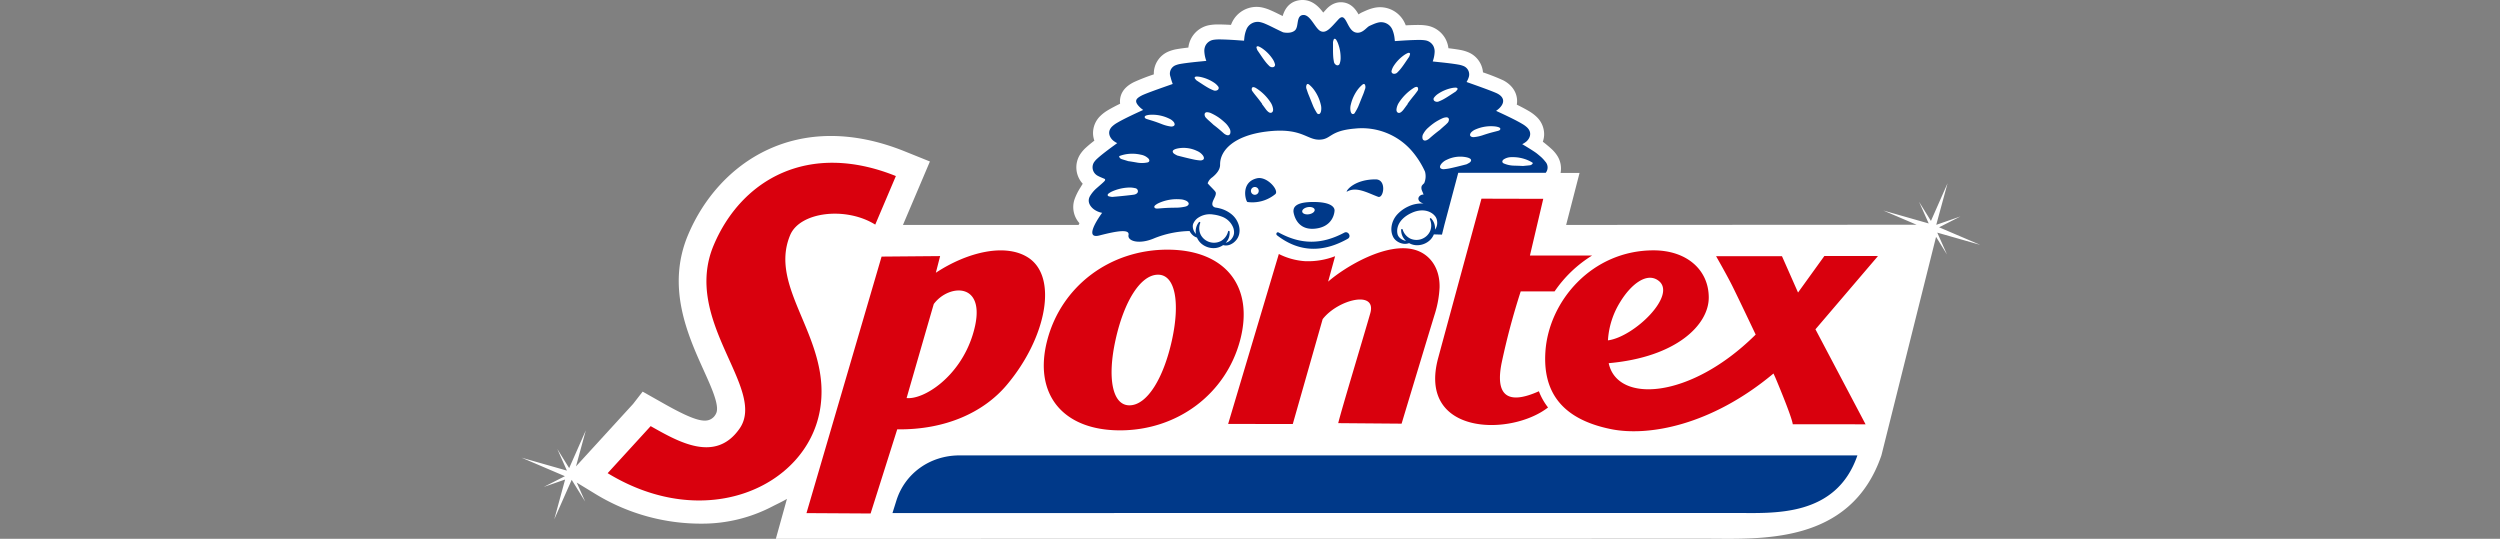 <svg xmlns="http://www.w3.org/2000/svg" xmlns:xlink="http://www.w3.org/1999/xlink" width="1160" height="250" viewBox="0 0 1160 250">
  <rect x="0" y="0" width="1160" height="250" fill="#808080" stroke="none"/>
  <defs>
    <clipPath id="clip-path">
      <rect id="Rettangolo_1508" data-name="Rettangolo 1508" width="676.853" height="250" fill="none"/>
    </clipPath>
    <clipPath id="clip-LOGO_SPONTEX_FOOTER">
      <rect width="1160" height="250"/>
    </clipPath>
  </defs>
  <g id="LOGO_SPONTEX_FOOTER" clip-path="url(#clip-LOGO_SPONTEX_FOOTER)">
    <g id="Raggruppa_1821" data-name="Raggruppa 1821" transform="translate(242)">
      <g id="Raggruppa_1820" data-name="Raggruppa 1820" clip-path="url(#clip-path)">
        <path id="Tracciato_9469" data-name="Tracciato 9469" d="M676.853,113.63l-19.111-8.161,9.916-5.043L656.6,104.261h-.171l5.248-19.251-7.72,17.508-5.528-8.911,4.487,10.075-21.051-6,15.429,6.588-162.61.094,6.229-24.133h-8.8a11.02,11.02,0,0,0-1.588-8.043,16.166,16.166,0,0,0-2.887-3.311q-.972-.889-2.472-2.106c-.4-.32-.831-.663-1.294-1.019a10.839,10.839,0,0,0,.6-3.043,11.092,11.092,0,0,0-3.436-8.436,18.656,18.656,0,0,0-3.588-2.7c-.8-.482-1.759-1.017-3.159-1.759-.752-.393-1.578-.812-2.494-1.265a9.867,9.867,0,0,0,.039-3.051c-.5-3.439-2.74-6.357-6.323-8.224a98.937,98.937,0,0,0-9.4-3.7,11.142,11.142,0,0,0-6.836-9.323,17.929,17.929,0,0,0-3.872-1.111c-.754-.14-1.706-.284-2.783-.436-.836-.116-1.7-.227-2.552-.328A12.266,12.266,0,0,0,428.692,18a12.1,12.1,0,0,0-8.72-6.135,22.644,22.644,0,0,0-3.359-.277c-.8-.012-1.764,0-2.848.031-1.027.027-2.193.072-3.492.14-.1-.255-.2-.5-.313-.747a12.642,12.642,0,0,0-14.2-7.4,19.711,19.711,0,0,0-3.388,1.063l-.092.039c-.692.289-1.494.641-2.4,1.067a9.552,9.552,0,0,0-1.516.908c-1.171-2.116-3.2-5.06-7.106-5.576-2.007-.263-5.007.08-7.887,3.207l-.993,1.089-.393.429c-2.017-2.694-5.294-6.217-10.414-5.807-3.029.246-6.773,1.783-8.407,7.412-.477-.234-.954-.47-1.424-.7-.757-.373-1.494-.74-2.227-1.092-.863-.41-1.67-.766-2.443-1.092a19.7,19.7,0,0,0-3.4-1.084,12.576,12.576,0,0,0-14.214,7.39c-.1.224-.193.451-.284.682-1.27-.072-2.414-.123-3.419-.154-1.07-.039-2.055-.053-2.923-.048a22.69,22.69,0,0,0-3.275.255A11.934,11.934,0,0,0,309.4,22.066c-.829.094-1.677.2-2.489.306-1.075.145-2.029.287-2.786.422a17.926,17.926,0,0,0-3.829,1.072,11.093,11.093,0,0,0-6.923,10.641,94.313,94.313,0,0,0-9.239,3.6c-1.554.8-5.682,2.94-6.373,7.636a8.56,8.56,0,0,0-.024,2.376q-1.33.654-2.429,1.224c-1.328.7-2.318,1.246-3.147,1.742a18.354,18.354,0,0,0-3.528,2.646,11.094,11.094,0,0,0-3.458,8.436,10.864,10.864,0,0,0,.61,3.084c-.453.349-.877.684-1.277,1-.964.781-1.786,1.48-2.434,2.072a15.977,15.977,0,0,0-2.863,3.27,11.223,11.223,0,0,0,1.178,13.667c-.393.624-.742,1.193-1.053,1.713a27.006,27.006,0,0,0-2.8,5.667,11.189,11.189,0,0,0,2.325,10.918c-.137.282-.258.54-.381.8H176.976l12.506-29.424-11.68-4.7C128.1,50.215,91.5,75.256,77.28,108.95c-10.212,24.188-.171,46.453,7.161,62.711,3.335,7.4,7.41,16.137,5.969,19.855a6.091,6.091,0,0,1-1.227,1.942c-3.048,3.055-7.629,2.6-23.26-6.246l-9.735-5.5-4.446,5.73L25.258,216.406l4.557-16.711L22.094,217.2l-5.53-8.911,4.487,10.077L0,212.362l20.113,8.588-9.8,4.988,9.9-3.436-5.039,18.48,8.087-18.337,6.275,10.111L25.6,223.914l9.051,5.518A93.9,93.9,0,0,0,84,242.972a70.205,70.205,0,0,0,32.173-7.875c2.311-1.2,4.713-2.275,6.971-3.614L117.993,250l431.619-.048c24.884,0,67.046,3.053,81.359-38.643l25.357-101.412,5.072,8.178-4.511-10.14Z" transform="translate(0 -0.001)" fill="#fff"/>
        <path id="Tracciato_9470" data-name="Tracciato 9470" d="M519.158,207.244c-9.894,28.826-39.041,26.718-56.246,26.718l-391.489.031,1.836-5.841c4.031-12.737,15.716-20.846,29.075-20.908ZM368.249,71.314a18.65,18.65,0,0,0-1.877-.983,17.68,17.68,0,0,0-7.636-1.47,6.539,6.539,0,0,0-3.694,1.034c-.921.694-.841,1.554.178,1.937a12.714,12.714,0,0,0,4.28.952c1.487.046,2.986.07,4.479.176,1.036-.125,2.046-.19,3.029-.308a1.848,1.848,0,0,0,1.426-.773c.137-.217.108-.4-.186-.564M353.471,55.772c.026-.451-.443-.718-1.063-.894a7.564,7.564,0,0,0-1.376-.275,17.912,17.912,0,0,0-8.99,1.359,5.759,5.759,0,0,0-2.116,1.422,2.129,2.129,0,0,0-.5,1c-.1.8.778,1.311,1.976,1.164a18.252,18.252,0,0,0,3.665-.781c1.6-.542,3.229-1.055,4.918-1.494.81-.21,1.627-.414,2.436-.626.614-.161,1.024-.443,1.048-.877m-13.918,13.86a3.928,3.928,0,0,0-1.1-.533,10.044,10.044,0,0,0-1.388-.308,14.211,14.211,0,0,0-8.369,1.248A6.578,6.578,0,0,0,326,72.092c-.684.945-.689,1.769.036,2.113a2.39,2.39,0,0,0,1.224.241,22.682,22.682,0,0,0,2.7-.378c2.523-.533,5.053-1.176,7.827-1.894a14.929,14.929,0,0,0,1.4-.776c.788-.547.947-1.32.361-1.766M325.387,56.249c.894-.834,1.66-1.5,2.4-2.14l.1-.084c.323-.277.634-.588.935-.9a2.3,2.3,0,0,0,.793-1.8,1,1,0,0,0-.357-.708,1.288,1.288,0,0,0-1-.222,5.137,5.137,0,0,0-1.593.4,26.6,26.6,0,0,0-3.593,1.966,28.477,28.477,0,0,0-3,2.373,9.89,9.89,0,0,0-2.224,2.7,3.036,3.036,0,0,0-.424,2.588,1.138,1.138,0,0,0,.651.663,1.2,1.2,0,0,0,.422.075,2.24,2.24,0,0,0,.952-.253,4.47,4.47,0,0,0,1.06-.682c1.641-1.465,3.316-2.829,4.872-3.973M324.158,98.8a4.9,4.9,0,0,0-.7-2.212,6.6,6.6,0,0,0-1.68-1.672c-2.723-1.863-6.349-1.663-9.482-.181-3.181,1.424-5.949,3.875-6.561,7.077a6.635,6.635,0,0,0-.039,2.378,5.332,5.332,0,0,0,.133.581,2.726,2.726,0,0,0,.19.472,3.678,3.678,0,0,0,.658.908,5.41,5.41,0,0,0,3.034,1.561,6.688,6.688,0,0,1-2.255-5.188.36.36,0,0,1,.7-.082l0,.01a6.92,6.92,0,0,0,3.631,4.243,6.977,6.977,0,0,0,9.075-3.443,6.959,6.959,0,0,0-.077-5.581l0-.007a.36.36,0,0,1,.581-.4,6.63,6.63,0,0,1,1.776,5.234,5.193,5.193,0,0,0,1.014-3.694m-1.181-55.966a2.063,2.063,0,0,0,2.084.108,17.985,17.985,0,0,0,1.708-.781c2.019-1.077,3.8-2.361,5.952-3.718a7.789,7.789,0,0,0,.8-.908c.34-.518-.077-.969-.882-.942a9.989,9.989,0,0,0-1.831.227,18.08,18.08,0,0,0-6.383,2.761,7.446,7.446,0,0,0-1.655,1.59,1.109,1.109,0,0,0,.2,1.663m-7.769-6.253c-.267-.455-.807-.378-1.385-.137a2.95,2.95,0,0,0-.414.214,22.749,22.749,0,0,0-6.925,6.8,7.4,7.4,0,0,0-1.135,2.831c-.159.892,0,1.566.564,1.894.518.306,1.106.12,1.7-.381a6.67,6.67,0,0,0,1.024-1.1c.634-.843,1.248-1.711,1.894-2.547-.029-.024-.055-.048-.082-.072,1-1.386,2.053-2.723,3.13-4.039.47-.576.923-1.176,1.349-1.783a1.563,1.563,0,0,0,.28-1.682m-9.381-7.154a17.842,17.842,0,0,0,1.279-1.39c1.453-1.783,2.612-3.667,4.075-5.759a7.733,7.733,0,0,0,.4-1.154c.118-.612-.439-.863-1.171-.523a10.019,10.019,0,0,0-1.6.925,18.341,18.341,0,0,0-4.839,5.046,7.638,7.638,0,0,0-.923,2.116,1.1,1.1,0,0,0,.817,1.455,2.069,2.069,0,0,0,1.966-.716m-15.145,5.848c-.325-.59-.819-.39-1.267,0a13.651,13.651,0,0,0-1.87,1.923,19.013,19.013,0,0,0-3.429,7.212,6.924,6.924,0,0,0-.135,3.065c.174.8.5,1.308,1.014,1.39a1.066,1.066,0,0,0,1.012-.658,24.28,24.28,0,0,0,1.537-2.822c.759-1.841,1.479-3.74,2.26-5.59.318-.757.571-1.581.841-2.383a2.69,2.69,0,0,0,.036-2.14M279.365,23.165a18.711,18.711,0,0,0-1.157-6.942,10.284,10.284,0,0,0-.8-1.687c-.412-.7-1.012-.817-1.258-.243a8.113,8.113,0,0,0-.32,1.178c.036,2.564-.065,4.783.13,7.089a18.73,18.73,0,0,0,.275,1.882,2.109,2.109,0,0,0,1.217,1.72,1.077,1.077,0,0,0,1.487-.725,7.7,7.7,0,0,0,.426-2.272m-9.212,21.251a19.012,19.012,0,0,0-3.429-7.212,13.651,13.651,0,0,0-1.87-1.923c-.448-.393-.942-.593-1.267,0a2.689,2.689,0,0,0,.036,2.14c.267.8.523,1.627.841,2.383.781,1.851,1.5,3.749,2.26,5.59a24.293,24.293,0,0,0,1.537,2.822,1.068,1.068,0,0,0,1.012.658c.516-.082.843-.59,1.014-1.39a6.923,6.923,0,0,0-.135-3.065M248.876,25.644a7.608,7.608,0,0,0-.923-2.116,18.306,18.306,0,0,0-4.839-5.046,10.02,10.02,0,0,0-1.6-.925c-.733-.342-1.289-.089-1.171.523a7.829,7.829,0,0,0,.4,1.154c1.463,2.092,2.622,3.973,4.075,5.759a18.766,18.766,0,0,0,1.28,1.39,2.067,2.067,0,0,0,1.966.713,1.1,1.1,0,0,0,.817-1.453m-.894,20.619a7.256,7.256,0,0,0-1.108-2.8,22.092,22.092,0,0,0-6.839-6.694,2.655,2.655,0,0,0-.412-.21c-.571-.236-1.108-.308-1.378.147a1.533,1.533,0,0,0,.267,1.665c.419.6.865,1.19,1.33,1.759,1.06,1.3,2.1,2.614,3.084,3.981-.027.024-.055.048-.082.075.636.824,1.239,1.68,1.865,2.511a6.4,6.4,0,0,0,1.012,1.084c.588.492,1.171.672,1.687.366.561-.333.728-1,.573-1.884m-20.27,9.125a9.7,9.7,0,0,0-2.159-2.68,27.054,27.054,0,0,0-2.913-2.354,25.36,25.36,0,0,0-3.5-1.945,4.95,4.95,0,0,0-1.554-.39,1.281,1.281,0,0,0-.973.222,1.012,1.012,0,0,0-.357.711,2.285,2.285,0,0,0,.766,1.788c.292.308.593.614.906.892l.08.07c.725.639,1.475,1.3,2.383,2.164,1.482,1.1,3.108,2.458,4.706,3.913a4.36,4.36,0,0,0,1.034.675,2.15,2.15,0,0,0,.925.248,1.107,1.107,0,0,0,1.06-.74,3.076,3.076,0,0,0-.4-2.573m-15.007,42a6.6,6.6,0,0,0-1.487,1.855,5.461,5.461,0,0,0-.253.537,2.963,2.963,0,0,0-.14.492,3.745,3.745,0,0,0-.036,1.12,5.409,5.409,0,0,0,1.439,3.094,6.685,6.685,0,0,1,1.4-5.482.36.36,0,0,1,.6.369l0,.007a6.925,6.925,0,0,0,.267,5.581,6.981,6.981,0,0,0,9.28,2.843,6.954,6.954,0,0,0,3.359-4.455l0-.007a.359.359,0,0,1,.706.034,6.629,6.629,0,0,1-1.8,5.224,5.186,5.186,0,0,0,3.065-2.3,4.867,4.867,0,0,0,.8-2.176,6.654,6.654,0,0,0-.3-2.352,8.927,8.927,0,0,0-5.537-5.381,17.005,17.005,0,0,0-3.892-.92,9.611,9.611,0,0,0-7.475,1.913m-1.255-27.386a22.325,22.325,0,0,0,2.711.378,2.384,2.384,0,0,0,1.229-.241c.728-.342.723-1.166.036-2.113a6.614,6.614,0,0,0-2.7-2.053,14.374,14.374,0,0,0-8.407-1.248,9.7,9.7,0,0,0-1.393.311,3.8,3.8,0,0,0-1.106.533c-.588.443-.429,1.217.361,1.764a14.493,14.493,0,0,0,1.41.778c2.788.716,5.328,1.361,7.863,1.892m-2.725,19.966a2.655,2.655,0,0,0-.964-.841,7.136,7.136,0,0,0-2.829-.708,20.309,20.309,0,0,0-9.947,1.737,7.558,7.558,0,0,0-1.308.754c-.564.39-.933.824-.706,1.272.217.431.766.576,1.477.525.937-.065,1.877-.142,2.81-.21,1.952-.14,3.875-.183,5.776-.188a20.945,20.945,0,0,0,4.154-.477c1.311-.265,2-1.082,1.537-1.865M191.859,51.917c1.667.52,3.272,1.113,4.841,1.73a18.028,18.028,0,0,0,3.622.957c1.19.2,2.1-.255,2.031-1.067a2.16,2.16,0,0,0-.451-1.024,5.743,5.743,0,0,0-2.043-1.52,17.91,17.91,0,0,0-8.916-1.793,7.5,7.5,0,0,0-1.388.21c-.626.145-1.108.39-1.1.841,0,.434.4.735,1,.925.8.253,1.6.494,2.4.742m-1.684,17.566a6.521,6.521,0,0,0-3.414-1.747,17.676,17.676,0,0,0-7.776-.077,18.62,18.62,0,0,0-2.036.593c-.32.1-.386.277-.294.516a1.846,1.846,0,0,0,1.246,1.041c.94.311,1.918.576,2.908.9,1.484.193,2.959.467,4.424.718a12.77,12.77,0,0,0,4.383-.084c1.077-.173,1.323-1,.559-1.863m-4.858,15.306a1.47,1.47,0,0,0-1.311-1.545,10.634,10.634,0,0,0-2.786-.289,20.939,20.939,0,0,0-7.735,1.749,9.586,9.586,0,0,0-1.716.983c-.692.494-.636,1.145.106,1.366a11.128,11.128,0,0,0,1.475.258c2.983-.224,9.648-.918,10.337-1.089.976-.243,1.574-.771,1.629-1.434m26.448-52.4a7.776,7.776,0,0,0,.807.908c2.145,1.357,3.93,2.639,5.949,3.718a18.272,18.272,0,0,0,1.708.781,2.061,2.061,0,0,0,2.087-.111,1.106,1.106,0,0,0,.2-1.66,7.512,7.512,0,0,0-1.658-1.59,18.037,18.037,0,0,0-6.383-2.761,9.963,9.963,0,0,0-1.831-.227c-.8-.027-1.222.422-.882.942m162.771,43.73H333.951l-6.429,24.133-1.125,4.545q-1.858-.047-3.764-.1l-.022.029a7.865,7.865,0,0,1-1.586,2.439,8.7,8.7,0,0,1-6.754,2.542,7.693,7.693,0,0,1-3.137-.957,5.409,5.409,0,0,1-2.761.267,6.728,6.728,0,0,1-3.053-1.3,5.44,5.44,0,0,1-1.7-2.094,8.492,8.492,0,0,1-.313-.8,8.275,8.275,0,0,1-.354-3.383,10.493,10.493,0,0,1,2.735-6.041,16.038,16.038,0,0,1,5.229-3.725,14.209,14.209,0,0,1,6.354-1.308c.2.01.4.031.6.051A6.093,6.093,0,0,1,316.1,89.5c-1.627-1.651.178-3.251,1.417-3.265a.889.889,0,0,1,.308.065v-.007c-.181-.947-.716-1.663-.906-2.545q-.022-.09-.036-.181a2.607,2.607,0,0,1-.024-.34c0-.077-.012-.154-.007-.236a3.108,3.108,0,0,1,.1-.631,1.072,1.072,0,0,1,.135-.284c.017-.027.041-.053.058-.08a3.146,3.146,0,0,1,.2-.255l.067-.072c.087-.1.183-.2.292-.308l.039-.039c.123-.12.255-.248.4-.378a8.154,8.154,0,0,0,.369-5.4,40.141,40.141,0,0,0-6.043-9.5,30.672,30.672,0,0,0-26.374-10.455c-12.251,1.014-10.923,5.149-16.776,5.149s-8.193-5.773-24.475-3.745c-14.607,1.819-21.482,8.506-21.4,15.335.029,2.251-1.564,4.214-3.639,5.9A5.434,5.434,0,0,0,217.676,81c1.294,1.537,3.542,3.52,3.735,4.224.5,1.831-2.359,4.41-1.357,6.224a1.979,1.979,0,0,0,1.4.814c.525.077,1.048.178,1.564.3a14.22,14.22,0,0,1,5.822,2.863,10.234,10.234,0,0,1,3.448,5.68,8.078,8.078,0,0,1,.017,3.407,6.664,6.664,0,0,1-1.586,3.051,7.016,7.016,0,0,1-2.684,1.908,5.084,5.084,0,0,1-3.188.2,7.622,7.622,0,0,1-3.34,1.325,8.7,8.7,0,0,1-6.894-2.133,7.689,7.689,0,0,1-1.892-2.68,5.43,5.43,0,0,1-2.345-1.482,6.5,6.5,0,0,1-1.094-1.569,46.506,46.506,0,0,0-16.222,3.294c-7.029,3.1-12.692,1.448-12.106-1.446s-5.467-1.86-13.472.207c-6.59,1.7-1.921-6.178,1.243-10.518l-.133,0a9.317,9.317,0,0,1-3.253-1.3c-1.61-1-3.969-3.5-2.236-6.48a15.379,15.379,0,0,1,2.954-3.545c4.26-3.7,4.2-3.614,3.949-4.333-.855-.424-3.342-1.289-4.145-2.055a4.411,4.411,0,0,1-.925-5.716,9.754,9.754,0,0,1,1.68-1.86c.561-.513,1.284-1.123,2.111-1.793,1.554-1.241,3.492-2.7,5.386-4.08l1.59-1.161a9.644,9.644,0,0,1-1.819-1.145c-1.443-1.186-3.178-3.969-.508-6.607a12.1,12.1,0,0,1,2.239-1.639c.761-.455,1.706-.971,2.776-1.535,2.012-1.041,4.477-2.217,6.872-3.328l2.494-1.14a12.975,12.975,0,0,1-1.465-1.176c-2.949-2.858-2.019-4.067.882-5.569,1.446-.745,6.48-2.554,10.6-4.012l3.689-1.292a26.021,26.021,0,0,1-1.012-3.251,4.161,4.161,0,0,1,2.46-5.48,11.035,11.035,0,0,1,2.275-.6c.672-.12,1.523-.246,2.482-.373,1.812-.241,4.046-.487,6.227-.7l3.142-.313-.13-.407a14.6,14.6,0,0,1-.781-4.147,5.581,5.581,0,0,1,.614-2.68,5.1,5.1,0,0,1,3.757-2.557,16.029,16.029,0,0,1,2.27-.164c.725-.007,1.607.01,2.561.043,1.812.055,3.954.178,6,.318l3.239.234c.031-.373.067-.749.111-1.123a14.345,14.345,0,0,1,.983-4.1,5.625,5.625,0,0,1,6.414-3.388,12.951,12.951,0,0,1,2.181.708c.614.26,1.328.578,2.094.94,1.371.66,2.94,1.458,4.448,2.183.651.318,1.287.614,1.884.884,0,0,3.467.858,5.458-.86s.41-6.9,3.827-7.176,5.566,6.337,8.133,7.494,4.552-1.424,8.243-5.439,3.769,5.07,8.055,6.07c3.065.713,4.949-2.383,6.318-3.036.761-.357,1.475-.67,2.087-.925a13.007,13.007,0,0,1,2.178-.7,5.688,5.688,0,0,1,6.429,3.424,14.545,14.545,0,0,1,1.007,4.1c.043.373.082.749.113,1.123l3.239-.214c2.048-.13,4.188-.241,6-.289.954-.029,1.834-.041,2.561-.029a16.074,16.074,0,0,1,2.27.176,5.166,5.166,0,0,1,3.769,2.576,5.663,5.663,0,0,1,.626,2.682,14.494,14.494,0,0,1-.759,4.145l-.13.407,3.145.33c2.183.222,4.417.48,6.229.73.959.135,1.812.263,2.484.388a11.153,11.153,0,0,1,2.28.614,4.2,4.2,0,0,1,2.484,5.494,10.232,10.232,0,0,1-.923,1.971l3.7,1.313c4.125,1.477,9.166,3.316,10.617,4.067,2.908,1.516,3.771,4,.836,6.846a12.639,12.639,0,0,1-1.46,1.166l2.5,1.154c2.4,1.123,4.87,2.313,6.889,3.364,1.072.571,2.019,1.089,2.781,1.549a12.241,12.241,0,0,1,2.248,1.651c2.682,2.653.961,5.427-.477,6.6a9.608,9.608,0,0,1-1.814,1.135s5.306,3.128,6.865,4.378c.831.672,1.557,1.289,2.121,1.8a16.576,16.576,0,0,1,1.687,1.87,3.983,3.983,0,0,1,.243,5.229M264.707,95.348c1.593-.258,2.764-1.207,2.617-2.116s-1.559-1.439-3.152-1.181-2.764,1.2-2.617,2.116,1.559,1.439,3.152,1.181m-7.224-1.231c0-1.39,0-4.593,9.88-4.453s9.183,4.036,9.183,4.036-.14,7.513-9.183,8.349-9.88-7.933-9.88-7.933m39.258-6.867c2.617.969,4.13-8.084-1.13-8.084-9.677,0-13.672,5.072-13.41,5.764,4.345-2.651,9.694.525,14.54,2.32m-46.865,17.892c10.388,8.024,21.4,8.022,32.814,1.583,1.834-1.034.2-3.8-1.648-2.817-10.552,5.6-20.067,5.588-30.4-.072-.879-.482-1.511.728-.761,1.306m-9.041-21.908a1.81,1.81,0,1,0,0,2.559,1.811,1.811,0,0,0,0-2.559m8.183,2.81a16.736,16.736,0,0,1-12.94,3.617c-.976-.973-3.012-9.236,4.451-10.993,4.733-1.113,10.518,5.752,8.489,7.376" transform="translate(100.681 4.062)" fill="#003989"/>
        <path id="Tracciato_9471" data-name="Tracciato 9471" d="M448.677,137.367a29.123,29.123,0,0,0,4.243,7.52c-17.588,13.617-60.667,12.781-50.961-23,2.193-8.157,20.07-73.884,20.07-73.884l28.67.072-6.183,26.308,28.841.007a57.605,57.605,0,0,0-17.4,16.646c-7.48,0-15.72,0-15.72,0a330.332,330.332,0,0,0-8.9,33.424c-2.937,15.055,3,19.333,17.34,12.9M486.424,95.9c5-8.178,12.316-13.923,17.716-9.87,8.879,6.607-11.268,26.152-23.424,27.723A37.972,37.972,0,0,1,486.424,95.9m119.6-21.282-24.875-.031L568.92,91.555S562.8,77.685,561.47,74.7H530.9s5.263,9.2,7.689,14.125c3.055,6.19,9.058,18.824,10.677,22.243-.13.128-.265.255-.4.386-30.051,29.559-63.819,31.641-67.793,12.88,31.366-2.778,46.414-17.778,46.422-30.426,0-12.916-10.255-21.916-25.6-21.925-28.494-.014-48.67,23.446-50.2,47.1-1.137,17.643,6.619,31.055,30.525,35.867,17.065,3.434,46.26-1.561,75.311-25.824l.889,1.947s7.537,17.759,8.058,21.6l33.781.027L577,108.613ZM400.457,101.259c-1.1,3.484-13.123,43.258-15.482,51.14l-29.412-.241c1.516-6.265,11.778-40.1,14.88-51s-15.065-6.345-22.106,2.759l-13.851,48.636-30-.024,23.525-78.86a31.769,31.769,0,0,0,11.949,3.325A34.953,34.953,0,0,0,354.12,74.7l-3.234,11.8c7.867-6.9,27.566-18.769,40.61-14.653,6.8,2.142,11.325,8.518,11.094,17.431a48.714,48.714,0,0,1-2.133,11.983M278.426,113.591c-3.884,17.7-11.528,30.306-19.754,30.3-7.976,0-10.3-12.824-6.441-30.313,3.882-17.723,11.528-30.318,19.752-30.3,7.954,0,10.282,12.819,6.443,30.306m-2.072-41.925c-26.631-.007-49.154,16.848-55.759,41.892s7.06,41.935,33.687,41.949,49.181-16.855,55.786-41.9c6.569-25.034-7.046-41.92-33.713-41.94m-90.436,39.67c-6.113,19.487-22.67,30-30.624,29.183,0,0,9-31.263,12.6-43.619,7.1-9.675,25.882-10.552,18.022,14.436m25.465-36.2c-10.5-6.465-27.906-2.381-42.518,7.241l1.983-7.733-27.161.236L108.836,193.9l29.752.178,12.354-39.046c22.287.306,40.1-7.843,50.843-20.614,18.5-21.952,23.971-50.482,9.6-59.284M16.578,175.369l19.961-21.829c12.954,7.323,30.053,17.243,41.263,1.133,12.822-18.453-26.855-49.935-12.007-85.1,12.843-30.417,43.969-48.4,84.523-32.065l-9.576,22.53c-13.518-8.448-34.906-6.007-39.472,4.863-10.523,25.142,19.834,48.28,13.74,81.614-6.422,35.14-52.964,56.578-98.431,28.853" transform="translate(23.369 44.182)" fill="#d9000d"/>
      </g>
    </g>
  </g>
</svg>
